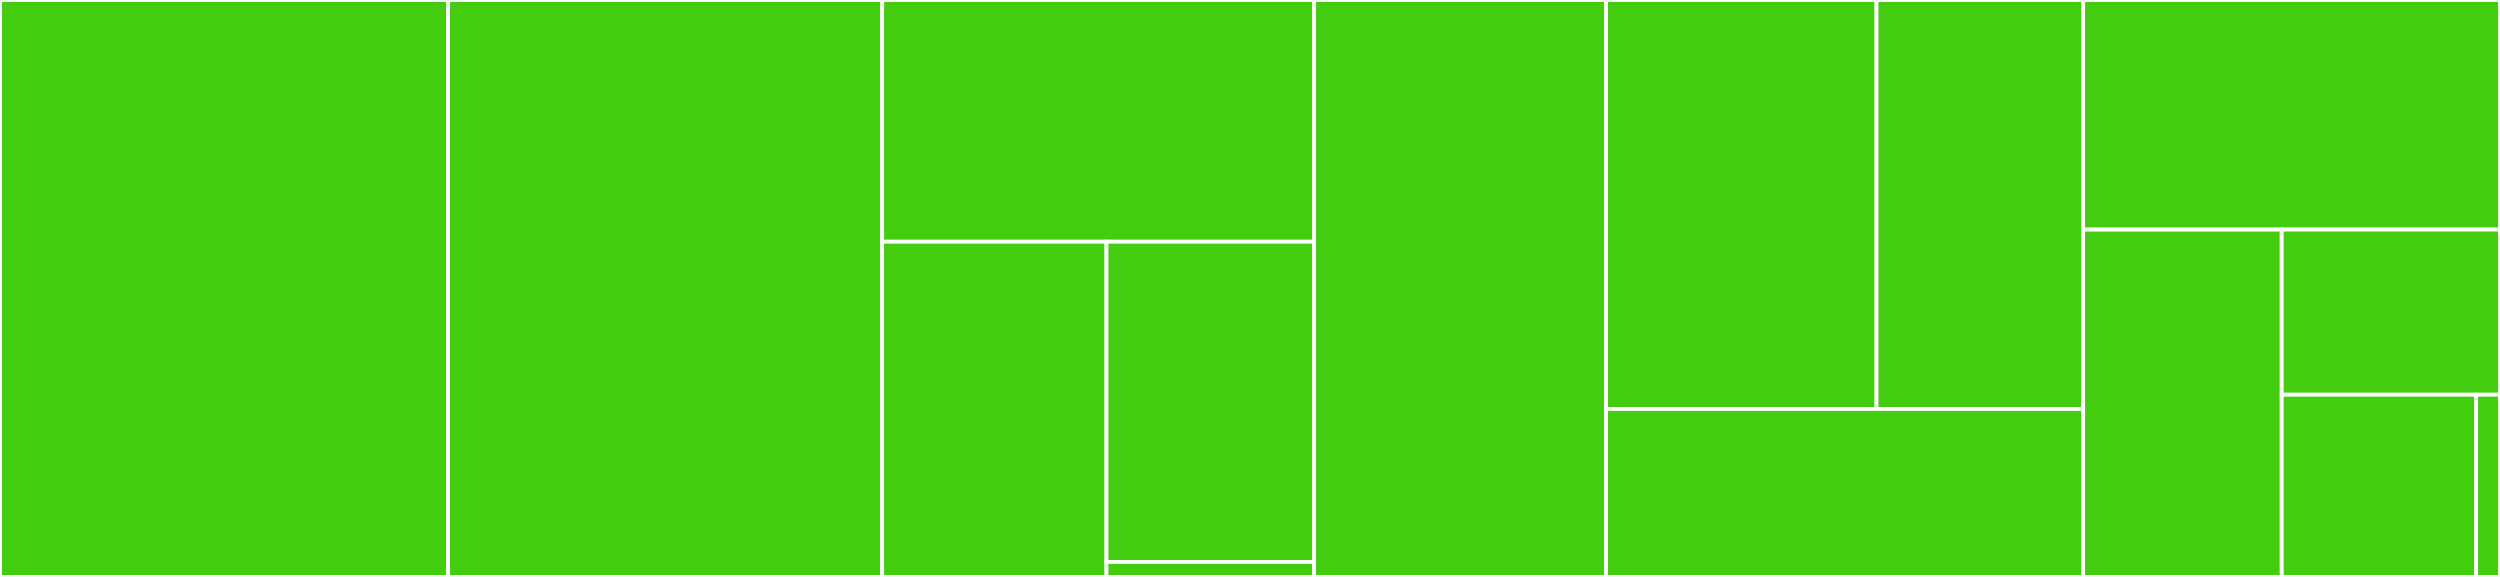 <svg baseProfile="full" width="650" height="150" viewBox="0 0 650 150" version="1.1"
xmlns="http://www.w3.org/2000/svg" xmlns:ev="http://www.w3.org/2001/xml-events"
xmlns:xlink="http://www.w3.org/1999/xlink">

<rect x="0" y="0" width="650" height="150" fill="#333333" stroke="none"/>

<style>rect.s{mask:url(#mask);}</style>
<defs>
  <pattern id="white" width="4" height="4" patternUnits="userSpaceOnUse" patternTransform="rotate(45)">
    <rect width="2" height="2" transform="translate(0,0)" fill="white"></rect>
  </pattern>
  <mask id="mask">
    <rect x="0" y="0" width="100%" height="100%" fill="url(#white)"></rect>
  </mask>
</defs>

<rect x="0" y="0" width="116.502" height="150.0" fill="#4c1" stroke="white" stroke-width="1" class=" tooltipped" data-content="src/period.cpp"><title>src/period.cpp</title></rect>
<rect x="116.502" y="0" width="112.861" height="150.0" fill="#4c1" stroke="white" stroke-width="1" class=" tooltipped" data-content="src/interval.cpp"><title>src/interval.cpp</title></rect>
<rect x="229.362" y="0" width="112.301" height="62.843" fill="#4c1" stroke="white" stroke-width="1" class=" tooltipped" data-content="src/rounding.cpp"><title>src/rounding.cpp</title></rect>
<rect x="229.362" y="62.843" width="58.319" height="87.157" fill="#4c1" stroke="white" stroke-width="1" class=" tooltipped" data-content="src/duration.cpp"><title>src/duration.cpp</title></rect>
<rect x="287.682" y="62.843" width="53.981" height="83.266" fill="#4c1" stroke="white" stroke-width="1" class=" tooltipped" data-content="src/nanotime.cpp"><title>src/nanotime.cpp</title></rect>
<rect x="287.682" y="146.109" width="53.981" height="3.891" fill="#4c1" stroke="white" stroke-width="1" class=" tooltipped" data-content="src/strnlen.cpp"><title>src/strnlen.cpp</title></rect>
<rect x="341.663" y="0" width="75.894" height="150.0" fill="#4c1" stroke="white" stroke-width="1" class=" tooltipped" data-content="R/nanotime.R"><title>R/nanotime.R</title></rect>
<rect x="417.557" y="0" width="70.329" height="106.321" fill="#4c1" stroke="white" stroke-width="1" class=" tooltipped" data-content="R/nanoival.R"><title>R/nanoival.R</title></rect>
<rect x="487.886" y="0" width="53.734" height="106.321" fill="#4c1" stroke="white" stroke-width="1" class=" tooltipped" data-content="R/nanoduration.R"><title>R/nanoduration.R</title></rect>
<rect x="417.557" y="106.321" width="124.063" height="43.679" fill="#4c1" stroke="white" stroke-width="1" class=" tooltipped" data-content="R/nanoperiod.R"><title>R/nanoperiod.R</title></rect>
<rect x="541.62" y="0" width="108.38" height="59.69" fill="#4c1" stroke="white" stroke-width="1" class=" tooltipped" data-content="inst/include/nanotime/globals.hpp"><title>inst/include/nanotime/globals.hpp</title></rect>
<rect x="541.62" y="59.69" width="51.632" height="90.31" fill="#4c1" stroke="white" stroke-width="1" class=" tooltipped" data-content="inst/include/nanotime/interval.hpp"><title>inst/include/nanotime/interval.hpp</title></rect>
<rect x="593.252" y="59.69" width="56.748" height="42.934" fill="#4c1" stroke="white" stroke-width="1" class=" tooltipped" data-content="inst/include/nanotime/period.hpp"><title>inst/include/nanotime/period.hpp</title></rect>
<rect x="593.252" y="102.624" width="50.541" height="47.376" fill="#4c1" stroke="white" stroke-width="1" class=" tooltipped" data-content="inst/include/nanotime/utilities.hpp"><title>inst/include/nanotime/utilities.hpp</title></rect>
<rect x="643.793" y="102.624" width="6.207" height="47.376" fill="#4c1" stroke="white" stroke-width="1" class=" tooltipped" data-content="inst/include/nanotime/pseudovector.hpp"><title>inst/include/nanotime/pseudovector.hpp</title></rect>
</svg>